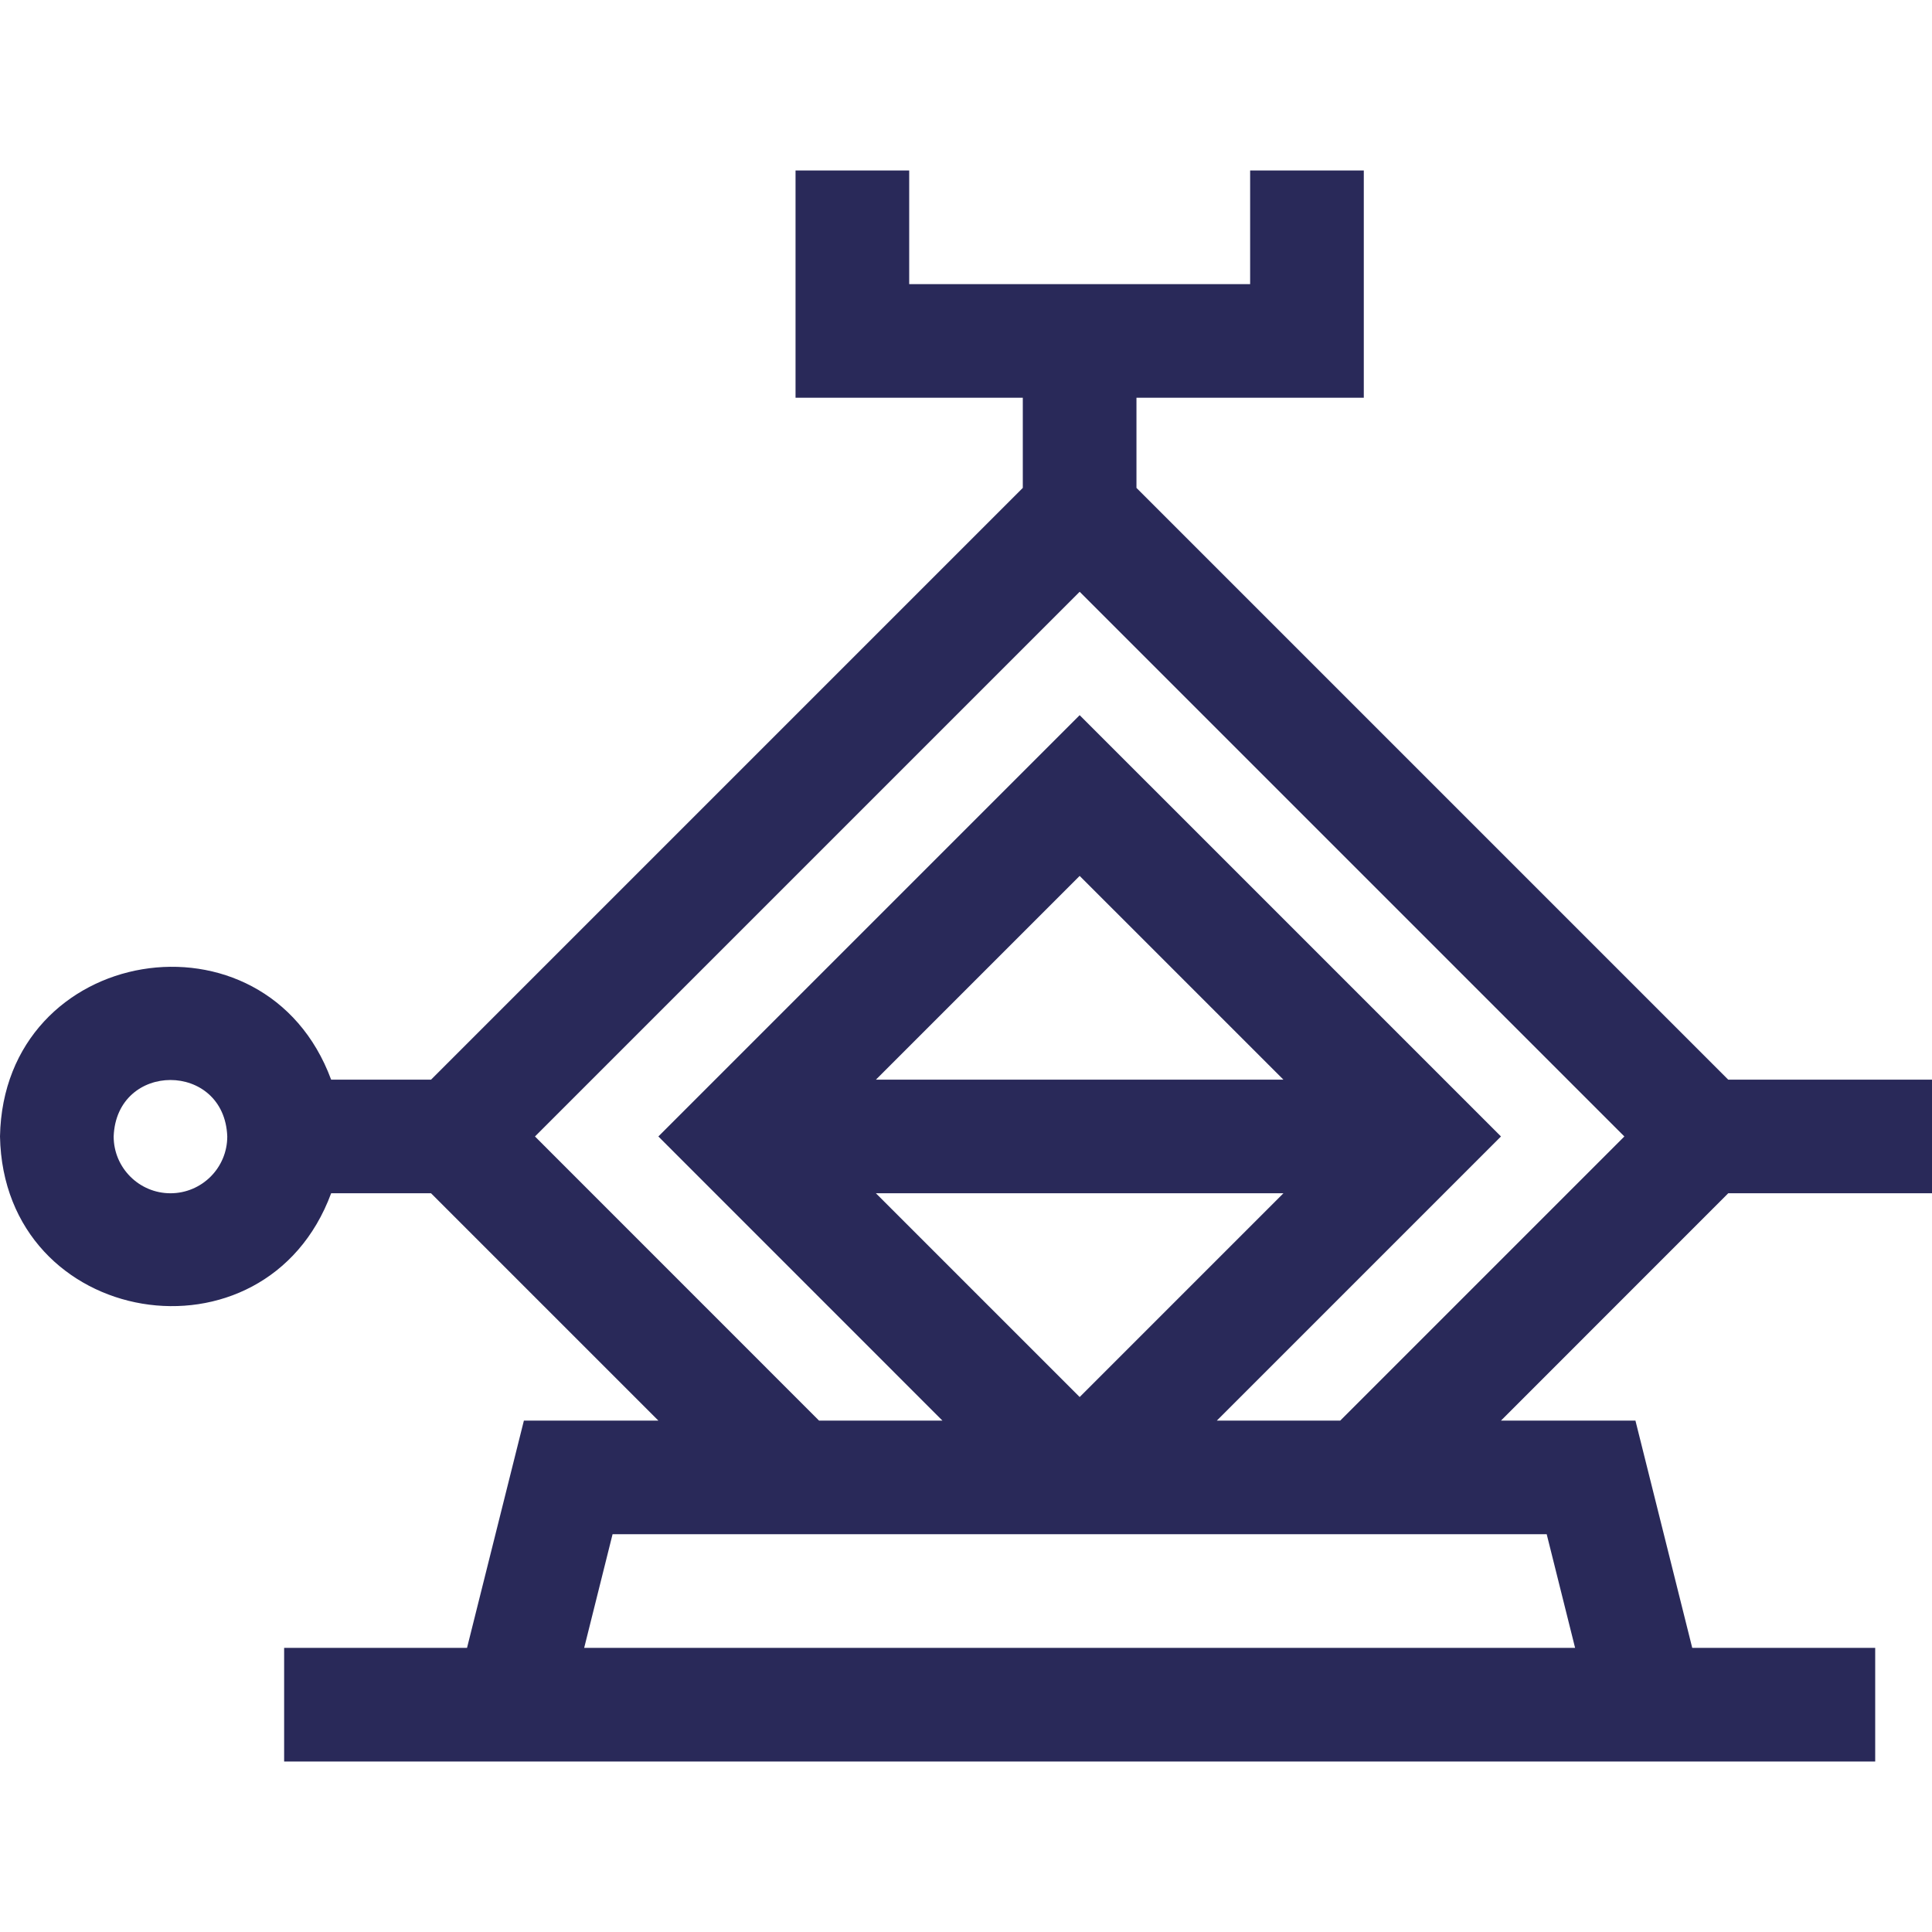<svg width="30" height="30" viewBox="0 0 30 30" fill="none" xmlns="http://www.w3.org/2000/svg">
<path d="M30 18.529V16.765H26.836L17.647 7.576V6.176H21.177V2.647H19.412V4.412H14.118V2.647H12.353V6.176H15.882V7.576L6.693 16.765H5.142C4.12 14.001 0.056 14.664 0 17.647C0.057 20.631 4.12 21.292 5.142 18.529H6.693L10.223 22.059H8.135L7.252 25.588H4.412V27.353H29.118V25.588H26.277L25.395 22.059H23.307L26.836 18.529H30ZM2.647 18.529C2.161 18.529 1.765 18.134 1.765 17.647C1.809 16.478 3.485 16.478 3.529 17.647C3.529 18.134 3.134 18.529 2.647 18.529ZM24.017 23.823L24.458 25.588H9.071L9.512 23.823H24.017ZM19.929 18.529L16.765 21.693L13.601 18.529H19.929ZM13.601 16.765L16.765 13.601L19.929 16.765H13.601ZM20.811 22.059H18.895L23.307 17.647L16.765 11.105L10.223 17.647L14.634 22.059H12.718L8.307 17.647L16.765 9.189L25.223 17.647L20.811 22.059Z" fill="#292959"/>
</svg>

